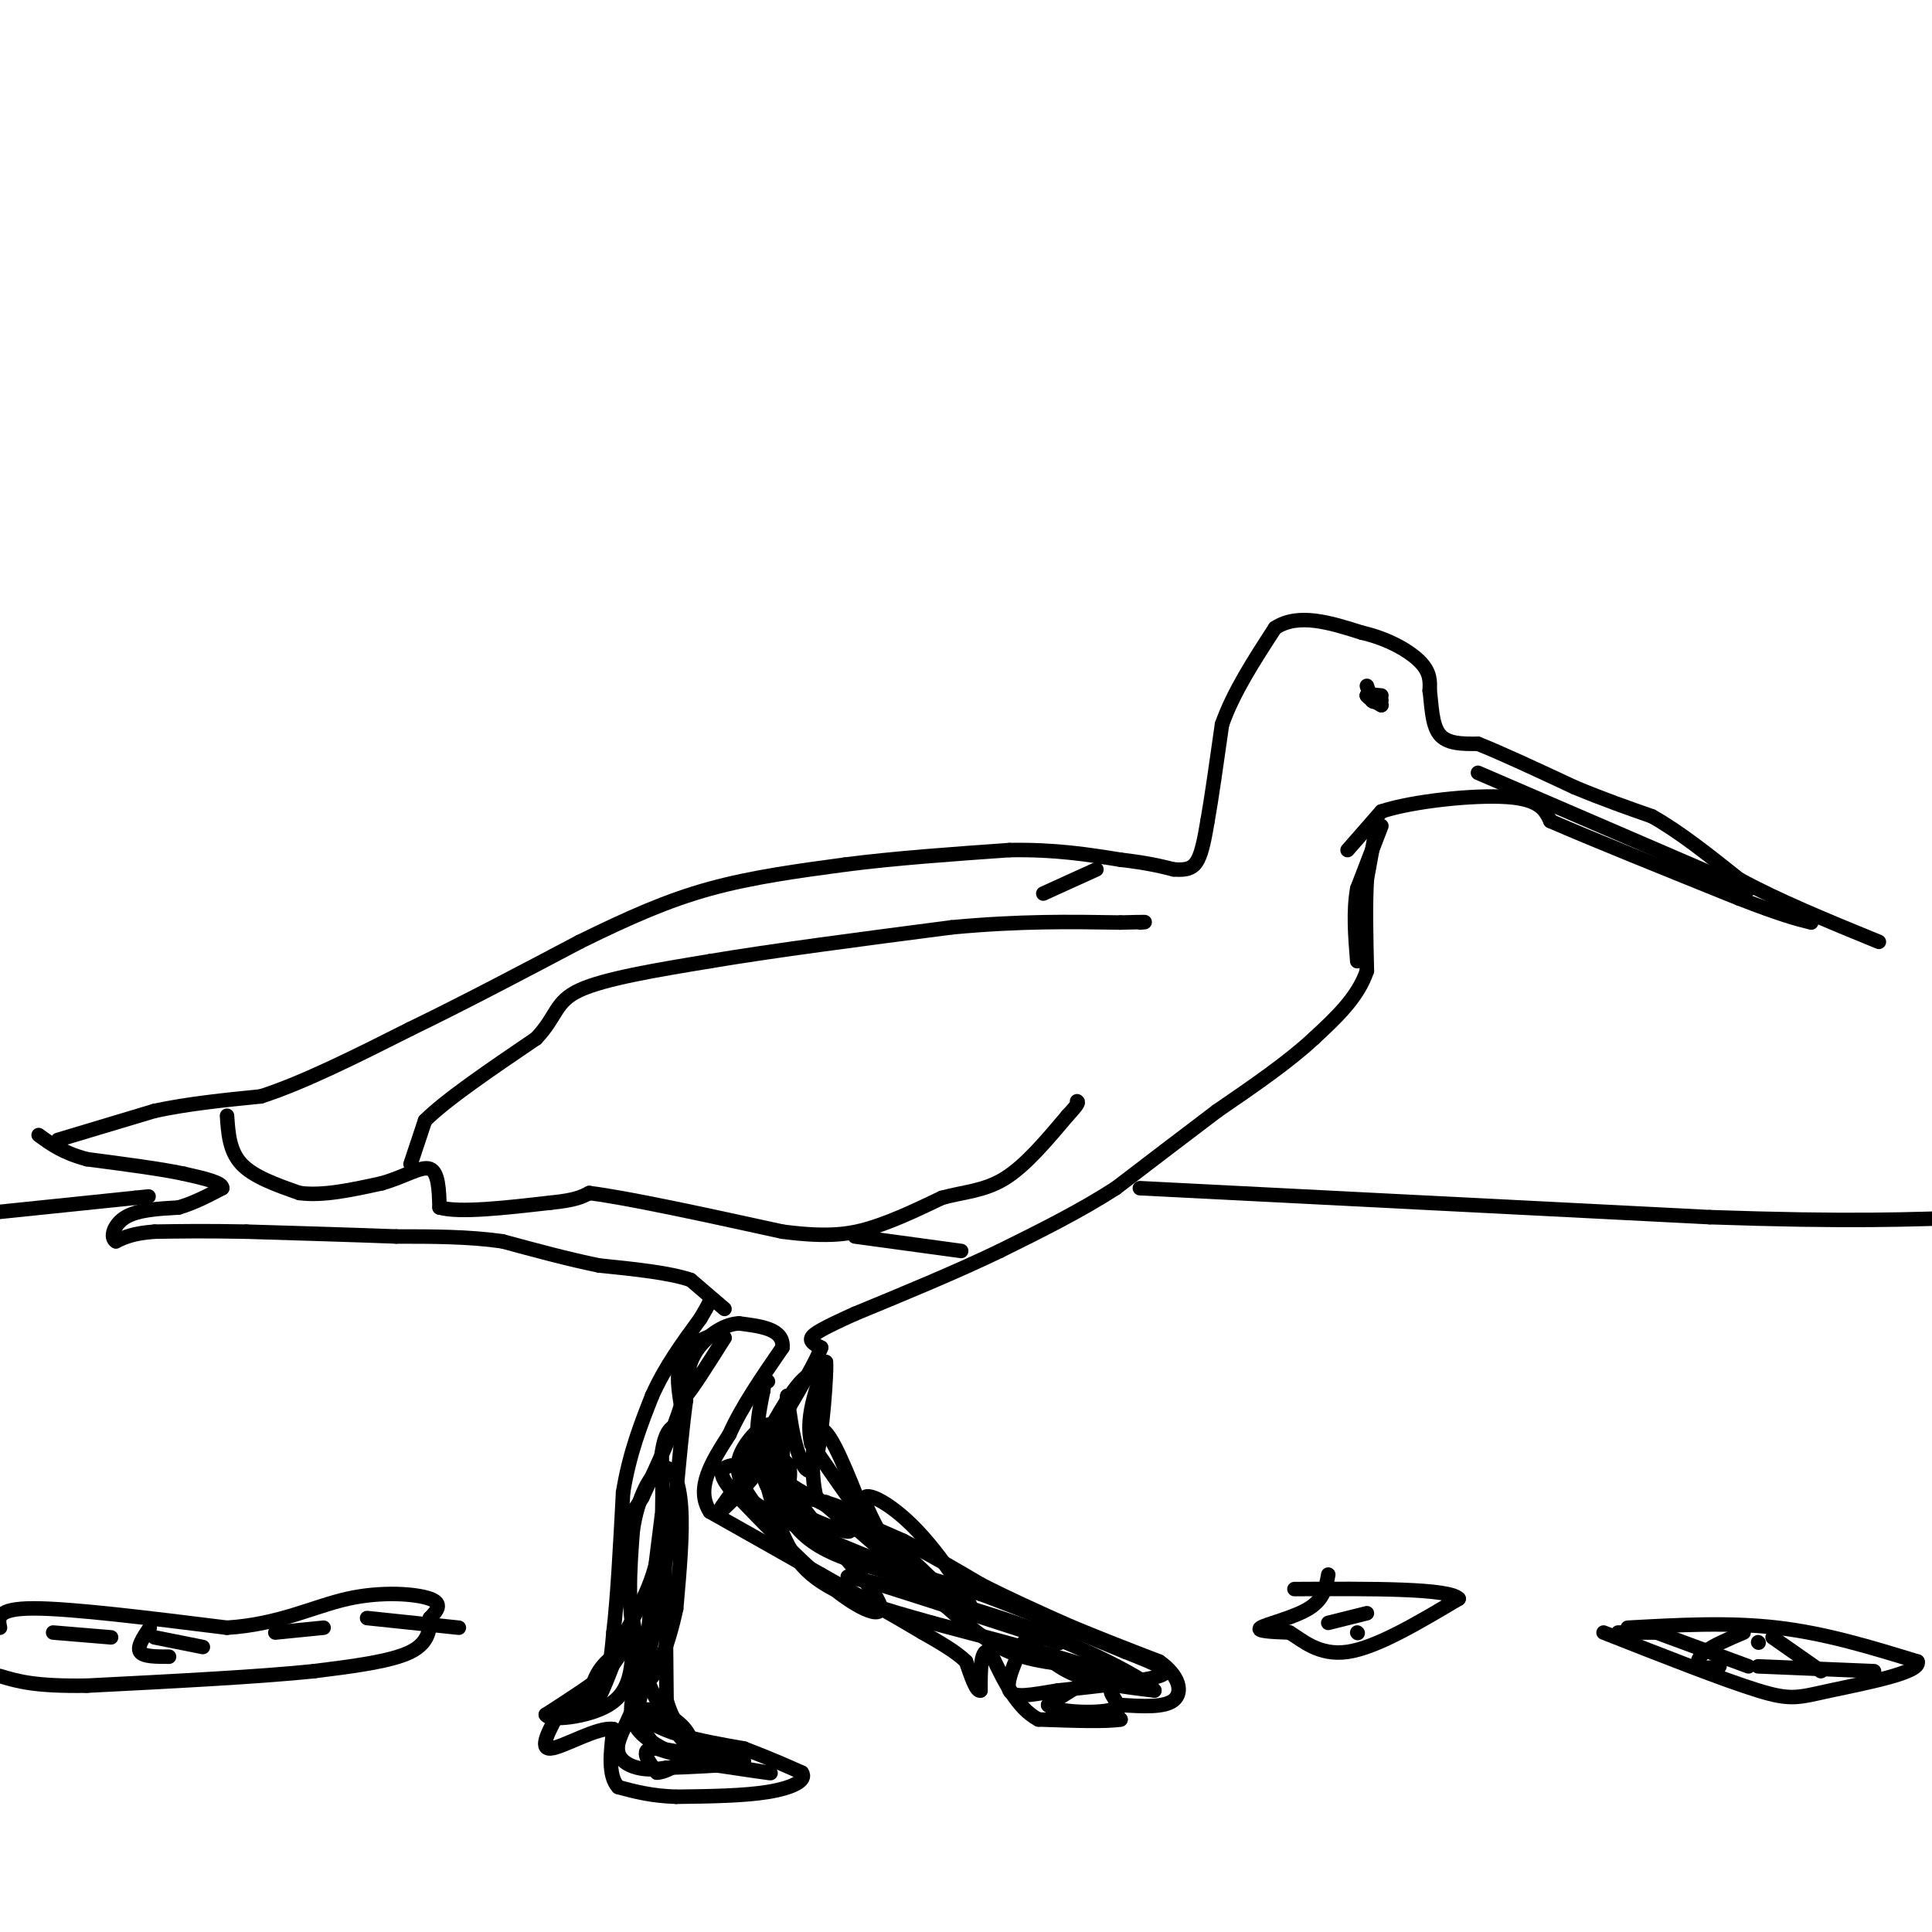 <svg viewBox='0 0 400 400' version='1.1' xmlns='http://www.w3.org/2000/svg' xmlns:xlink='http://www.w3.org/1999/xlink'><g fill='none' stroke='#000000' stroke-width='3' stroke-linecap='round' stroke-linejoin='round'><path d='M12,236c0.000,0.000 20.000,-6.000 20,-6'/><path d='M32,230c7.000,-1.500 14.500,-2.250 22,-3'/><path d='M54,227c8.833,-2.833 19.917,-8.417 31,-14'/><path d='M85,213c11.000,-5.333 23.000,-11.667 35,-18'/><path d='M120,195c10.200,-5.022 18.200,-8.578 27,-11c8.800,-2.422 18.400,-3.711 28,-5'/><path d='M175,179c10.333,-1.333 22.167,-2.167 34,-3'/><path d='M209,176c9.500,-0.167 16.250,0.917 23,2'/><path d='M232,178c5.667,0.667 8.333,1.333 11,2'/><path d='M243,180c2.733,0.222 4.067,-0.222 5,-2c0.933,-1.778 1.467,-4.889 2,-8'/><path d='M250,170c0.833,-4.667 1.917,-12.333 3,-20'/><path d='M253,150c2.333,-6.667 6.667,-13.333 11,-20'/><path d='M264,130c4.833,-3.167 11.417,-1.083 18,1'/><path d='M282,131c5.378,1.222 9.822,3.778 12,6c2.178,2.222 2.089,4.111 2,6'/><path d='M296,143c0.400,2.844 0.400,6.956 2,9c1.600,2.044 4.800,2.022 8,2'/><path d='M306,154c4.667,1.833 12.333,5.417 20,9'/><path d='M326,163c6.000,2.500 11.000,4.250 16,6'/><path d='M342,169c5.667,3.167 11.833,8.083 18,13'/><path d='M360,182c7.833,4.333 18.417,8.667 29,13'/><path d='M279,176c0.000,0.000 7.000,-8.000 7,-8'/><path d='M286,168c6.467,-2.133 19.133,-3.467 26,-3c6.867,0.467 7.933,2.733 9,5'/><path d='M321,170c8.000,3.500 23.500,9.750 39,16'/><path d='M360,186c9.000,3.500 12.000,4.250 15,5'/><path d='M285,171c0.000,0.000 -2.000,11.000 -2,11'/><path d='M283,182c-0.333,5.000 -0.167,12.000 0,19'/><path d='M283,201c-1.833,5.500 -6.417,9.750 -11,14'/><path d='M272,215c-5.167,4.833 -12.583,9.917 -20,15'/><path d='M252,230c-6.833,5.167 -13.917,10.583 -21,16'/><path d='M231,246c-7.500,4.833 -15.750,8.917 -24,13'/><path d='M207,259c-9.000,4.333 -19.500,8.667 -30,13'/><path d='M177,272c-6.756,3.044 -8.644,4.156 -9,5c-0.356,0.844 0.822,1.422 2,2'/><path d='M170,279c-0.833,2.500 -3.917,7.750 -7,13'/><path d='M163,292c-1.667,4.000 -2.333,7.500 -3,11'/><path d='M160,303c0.833,3.000 4.417,5.000 8,7'/><path d='M168,310c4.500,2.667 11.750,5.833 19,9'/><path d='M187,319c5.833,3.000 10.917,6.000 16,9'/><path d='M203,328c5.500,2.833 11.250,5.417 17,8'/><path d='M220,336c6.167,2.667 13.083,5.333 20,8'/><path d='M240,344c4.267,2.978 4.933,6.422 3,8c-1.933,1.578 -6.467,1.289 -11,1'/><path d='M232,353c-1.833,0.667 -0.917,1.833 0,3'/><path d='M232,356c-2.833,0.500 -9.917,0.250 -17,0'/><path d='M215,356c-4.500,-2.333 -7.250,-8.167 -10,-14'/><path d='M205,342c-2.000,-1.000 -2.000,3.500 -2,8'/><path d='M203,350c-0.833,0.333 -1.917,-2.833 -3,-6'/><path d='M200,344c-2.000,-2.000 -5.500,-4.000 -9,-6'/><path d='M191,338c-5.000,-3.000 -13.000,-7.500 -21,-12'/><path d='M170,326c-7.333,-4.167 -15.167,-8.583 -23,-13'/><path d='M147,313c-3.167,-4.833 0.417,-10.417 4,-16'/><path d='M151,297c2.500,-5.667 6.750,-11.833 11,-18'/><path d='M162,279c0.333,-3.833 -4.333,-4.417 -9,-5'/><path d='M153,274c-3.311,0.111 -7.089,2.889 -9,6c-1.911,3.111 -1.956,6.556 -2,10'/><path d='M142,290c-0.667,4.833 -1.333,11.917 -2,19'/><path d='M140,309c-1.000,7.333 -2.500,16.167 -4,25'/><path d='M136,334c-1.333,7.500 -2.667,13.750 -4,20'/><path d='M132,354c3.000,4.667 12.500,6.333 22,8'/><path d='M154,362c5.667,2.167 8.833,3.583 12,5'/><path d='M166,367c1.156,1.622 -1.956,3.178 -7,4c-5.044,0.822 -12.022,0.911 -19,1'/><path d='M140,372c-5.167,-0.167 -8.583,-1.083 -12,-2'/><path d='M128,370c-2.167,-2.333 -1.583,-7.167 -1,-12'/><path d='M127,358c-3.133,-0.622 -10.467,3.822 -13,4c-2.533,0.178 -0.267,-3.911 2,-8'/><path d='M116,354c1.956,-1.600 5.844,-1.600 8,-4c2.156,-2.400 2.578,-7.200 3,-12'/><path d='M127,338c0.833,-6.833 1.417,-17.917 2,-29'/><path d='M129,309c1.333,-8.167 3.667,-14.083 6,-20'/><path d='M135,289c2.667,-6.000 6.333,-11.000 10,-16'/><path d='M145,273c2.000,-3.333 2.000,-3.667 2,-4'/><path d='M150,271c0.000,0.000 -7.000,-6.000 -7,-6'/><path d='M143,265c-4.333,-1.500 -11.667,-2.250 -19,-3'/><path d='M124,262c-6.500,-1.333 -13.250,-3.167 -20,-5'/><path d='M104,257c-7.000,-1.000 -14.500,-1.000 -22,-1'/><path d='M82,256c-8.833,-0.333 -19.917,-0.667 -31,-1'/><path d='M51,255c-8.333,-0.167 -13.667,-0.083 -19,0'/><path d='M32,255c-4.500,0.333 -6.250,1.167 -8,2'/><path d='M24,257c-1.289,-0.711 -0.511,-3.489 2,-5c2.511,-1.511 6.756,-1.756 11,-2'/><path d='M37,250c3.333,-1.000 6.167,-2.500 9,-4'/><path d='M46,246c0.167,-1.167 -3.917,-2.083 -8,-3'/><path d='M38,243c-4.667,-1.000 -12.333,-2.000 -20,-3'/><path d='M18,240c-5.000,-1.333 -7.500,-3.167 -10,-5'/><path d='M47,231c0.250,3.667 0.500,7.333 3,10c2.500,2.667 7.250,4.333 12,6'/><path d='M62,247c4.833,0.667 10.917,-0.667 17,-2'/><path d='M79,245c4.778,-1.333 8.222,-3.667 10,-3c1.778,0.667 1.889,4.333 2,8'/><path d='M91,250c4.167,1.167 13.583,0.083 23,-1'/><path d='M114,249c5.167,-0.500 6.583,-1.250 8,-2'/><path d='M122,247c8.000,1.000 24.000,4.500 40,8'/><path d='M162,255c9.822,1.289 14.378,0.511 19,-1c4.622,-1.511 9.311,-3.756 14,-6'/><path d='M195,248c4.489,-1.244 8.711,-1.356 13,-4c4.289,-2.644 8.644,-7.822 13,-13'/><path d='M221,231c2.500,-2.667 2.250,-2.833 2,-3'/><path d='M306,160c0.000,0.000 51.000,22.000 51,22'/><path d='M357,182c8.667,3.667 4.833,1.833 1,0'/><path d='M283,142c0.000,0.000 1.000,3.000 1,3'/><path d='M284,145c0.333,0.500 0.667,0.250 1,0'/><path d='M286,144c-1.500,-0.167 -3.000,-0.333 -3,0c0.000,0.333 1.500,1.167 3,2'/><path d='M286,146c0.000,0.000 -1.500,-1.000 -3,-2'/><path d='M283,144c0.000,-0.167 1.500,0.417 3,1'/><path d='M85,241c0.000,0.000 3.000,-9.000 3,-9'/><path d='M88,232c4.333,-4.333 13.667,-10.667 23,-17'/><path d='M111,215c4.378,-4.600 3.822,-7.600 9,-10c5.178,-2.400 16.089,-4.200 27,-6'/><path d='M147,199c12.833,-2.167 31.417,-4.583 50,-7'/><path d='M197,192c14.167,-1.333 24.583,-1.167 35,-1'/><path d='M232,191c6.500,-0.167 5.250,-0.083 4,0'/><path d='M286,171c0.000,0.000 -5.000,13.000 -5,13'/><path d='M281,184c-0.833,4.667 -0.417,9.833 0,15'/><path d='M171,311c0.000,0.000 23.000,20.000 23,20'/><path d='M194,331c6.200,5.422 10.200,8.978 15,11c4.800,2.022 10.400,2.511 16,3'/><path d='M225,345c3.644,0.378 4.756,-0.178 3,1c-1.756,1.178 -6.378,4.089 -11,7'/><path d='M217,353c1.322,1.520 10.128,1.820 13,1c2.872,-0.820 -0.188,-2.759 0,-4c0.188,-1.241 3.625,-1.783 -2,-4c-5.625,-2.217 -20.313,-6.108 -35,-10'/><path d='M193,336c-10.600,-2.978 -19.600,-5.422 -25,-10c-5.400,-4.578 -7.200,-11.289 -9,-18'/><path d='M159,308c-1.889,-4.978 -2.111,-8.422 -1,-7c1.111,1.422 3.556,7.711 6,14'/><path d='M164,315c2.622,3.689 6.178,5.911 12,8c5.822,2.089 13.911,4.044 22,6'/><path d='M143,284c0.000,0.000 -1.000,5.000 -1,5'/><path d='M142,289c1.167,-1.167 4.583,-6.583 8,-12'/><path d='M150,277c-0.489,-1.689 -5.711,0.089 -8,3c-2.289,2.911 -1.644,6.956 -1,11'/><path d='M141,291c-1.500,5.000 -4.750,12.000 -8,19'/><path d='M133,310c-2.311,4.022 -4.089,4.578 -4,10c0.089,5.422 2.044,15.711 4,26'/><path d='M133,346c-0.679,7.119 -4.375,11.917 -5,15c-0.625,3.083 1.821,4.452 4,5c2.179,0.548 4.089,0.274 6,0'/><path d='M138,366c4.400,-0.133 12.400,-0.467 15,-1c2.600,-0.533 -0.200,-1.267 -3,-2'/><path d='M150,363c-1.405,0.357 -3.417,2.250 -7,-1c-3.583,-3.250 -8.738,-11.643 -11,-20c-2.262,-8.357 -1.631,-16.679 -1,-25'/><path d='M131,317c0.952,-7.036 3.833,-12.125 6,-13c2.167,-0.875 3.619,2.464 4,8c0.381,5.536 -0.310,13.268 -1,21'/><path d='M140,333c-1.622,7.844 -5.178,16.956 -6,14c-0.822,-2.956 1.089,-17.978 3,-33'/><path d='M137,314c0.667,0.833 0.833,19.417 1,38'/><path d='M138,352c2.333,8.333 7.667,10.167 13,12'/><path d='M151,364c-1.311,1.200 -11.089,-1.800 -15,-2c-3.911,-0.200 -1.956,2.400 0,5'/><path d='M136,367c1.780,0.043 6.230,-2.349 7,-5c0.770,-2.651 -2.139,-5.560 -5,-7c-2.861,-1.440 -5.675,-1.411 -6,0c-0.325,1.411 1.837,4.206 4,7'/><path d='M136,362c6.356,2.289 20.244,4.511 23,5c2.756,0.489 -5.622,-0.756 -14,-2'/><path d='M145,365c-5.067,-1.422 -10.733,-3.978 -13,-7c-2.267,-3.022 -1.133,-6.511 0,-10'/><path d='M132,348c0.267,-3.867 0.933,-8.533 0,-9c-0.933,-0.467 -3.467,3.267 -6,7'/><path d='M126,346c-3.167,2.667 -8.083,5.833 -13,9'/><path d='M113,355c0.644,1.444 8.756,0.556 13,-2c4.244,-2.556 4.622,-6.778 5,-11'/><path d='M131,342c-0.679,-1.381 -4.875,0.667 -7,4c-2.125,3.333 -2.179,7.952 -1,7c1.179,-0.952 3.589,-7.476 6,-14'/><path d='M129,339c2.444,-4.756 5.556,-9.644 7,-16c1.444,-6.356 1.222,-14.178 1,-22'/><path d='M137,301c0.667,-4.667 1.833,-5.333 3,-6'/><path d='M171,284c-1.667,-0.167 -3.333,-0.333 -6,3c-2.667,3.333 -6.333,10.167 -10,17'/><path d='M155,304c-3.429,5.167 -7.000,9.583 -6,9c1.000,-0.583 6.571,-6.167 9,-10c2.429,-3.833 1.714,-5.917 1,-8'/><path d='M159,295c-1.311,-0.089 -5.089,3.689 -6,7c-0.911,3.311 1.044,6.156 3,9'/><path d='M156,311c4.333,3.333 13.667,7.167 23,11'/><path d='M179,322c7.833,3.167 15.917,5.583 24,8'/><path d='M203,330c9.000,3.333 19.500,7.667 30,12'/><path d='M233,342c7.156,2.844 10.044,3.956 7,5c-3.044,1.044 -12.022,2.022 -21,3'/><path d='M219,350c-5.622,0.911 -9.178,1.689 -10,0c-0.822,-1.689 1.089,-5.844 3,-10'/><path d='M212,340c1.667,-0.400 4.333,3.600 9,6c4.667,2.400 11.333,3.200 18,4'/><path d='M239,350c-0.964,-1.714 -12.375,-8.000 -26,-13c-13.625,-5.000 -29.464,-8.714 -35,-10c-5.536,-1.286 -0.768,-0.143 4,1'/><path d='M182,328c10.226,3.238 33.792,10.833 37,12c3.208,1.167 -13.940,-4.095 -24,-10c-10.060,-5.905 -13.030,-12.452 -16,-19'/><path d='M179,311c-0.900,-2.860 4.852,-0.509 11,6c6.148,6.509 12.694,17.175 11,17c-1.694,-0.175 -11.627,-11.193 -19,-17c-7.373,-5.807 -12.187,-6.404 -17,-7'/><path d='M165,310c1.131,3.179 12.458,14.625 16,20c3.542,5.375 -0.702,4.679 -7,0c-6.298,-4.679 -14.649,-13.339 -23,-22'/><path d='M151,308c-3.437,-4.418 -0.530,-4.463 3,-5c3.530,-0.537 7.681,-1.568 9,0c1.319,1.568 -0.195,5.734 0,8c0.195,2.266 2.097,2.633 4,3'/><path d='M167,314c2.933,1.444 8.267,3.556 9,3c0.733,-0.556 -3.133,-3.778 -7,-7'/><path d='M169,310c-1.267,-5.000 -0.933,-14.000 1,-14c1.933,0.000 5.467,9.000 9,18'/><path d='M179,314c-0.333,0.500 -5.667,-7.250 -11,-15'/><path d='M168,299c-1.333,-5.333 0.833,-11.167 3,-17'/><path d='M171,282c0.226,1.881 -0.708,15.083 -2,20c-1.292,4.917 -2.940,1.548 -4,-2c-1.060,-3.548 -1.530,-7.274 -2,-11'/><path d='M163,289c-0.512,2.857 -0.792,15.500 -2,19c-1.208,3.500 -3.345,-2.143 -4,-7c-0.655,-4.857 0.173,-8.929 1,-13'/><path d='M158,288c0.333,-2.500 0.667,-2.250 1,-2'/><path d='M177,256c0.000,0.000 22.000,3.000 22,3'/><path d='M216,185c0.000,0.000 11.000,-5.000 11,-5'/><path d='M-1,251c0.000,0.000 29.000,-3.000 29,-3'/><path d='M28,248c4.833,-0.500 2.417,-0.250 0,0'/><path d='M236,246c0.000,0.000 118.000,6.000 118,6'/><path d='M354,252c28.833,1.000 41.917,0.500 55,0'/><path d='M0,337c-0.417,-2.000 -0.833,-4.000 7,-4c7.833,0.000 23.917,2.000 40,4'/><path d='M47,337c10.833,-0.690 17.917,-4.417 25,-6c7.083,-1.583 14.167,-1.024 17,0c2.833,1.024 1.417,2.512 0,4'/><path d='M89,335c0.000,2.000 0.000,5.000 -4,7c-4.000,2.000 -12.000,3.000 -20,4'/><path d='M65,346c-11.167,1.167 -29.083,2.083 -47,3'/><path d='M18,349c-10.833,0.167 -14.417,-0.917 -18,-2'/><path d='M11,338c0.000,0.000 12.000,1.000 12,1'/><path d='M32,339c0.000,0.000 10.000,2.000 10,2'/><path d='M31,337c-1.333,2.000 -2.667,4.000 -2,5c0.667,1.000 3.333,1.000 6,1'/><path d='M57,338c0.000,0.000 10.000,-1.000 10,-1'/><path d='M76,335c0.000,0.000 19.000,2.000 19,2'/><path d='M275,326c-0.444,2.533 -0.889,5.067 -4,7c-3.111,1.933 -8.889,3.267 -10,4c-1.111,0.733 2.444,0.867 6,1'/><path d='M267,338c2.578,1.533 6.022,4.867 12,4c5.978,-0.867 14.489,-5.933 23,-11'/><path d='M302,331c-1.833,-2.167 -17.917,-2.083 -34,-2'/><path d='M337,337c10.500,-0.583 21.000,-1.167 31,0c10.000,1.167 19.500,4.083 29,7'/><path d='M397,344c0.929,2.298 -11.250,4.542 -18,6c-6.750,1.458 -8.071,2.131 -15,0c-6.929,-2.131 -19.464,-7.065 -32,-12'/><path d='M364,340c0.000,0.000 0.100,0.100 0.1,0.1'/><path d='M361,338c-3.178,1.356 -6.356,2.711 -8,4c-1.644,1.289 -1.756,2.511 -1,3c0.756,0.489 2.378,0.244 4,0'/><path d='M367,339c0.000,0.000 10.000,7.000 10,7'/><path d='M388,346c0.000,0.000 -24.000,-1.000 -24,-1'/><path d='M362,345c0.000,0.000 -19.000,-7.000 -19,-7'/><path d='M343,338c0.000,0.000 -8.000,0.000 -8,0'/><path d='M281,338c0.000,0.000 0.100,0.100 0.1,0.1'/><path d='M283,334c0.000,0.000 -8.000,2.000 -8,2'/></g>
</svg>